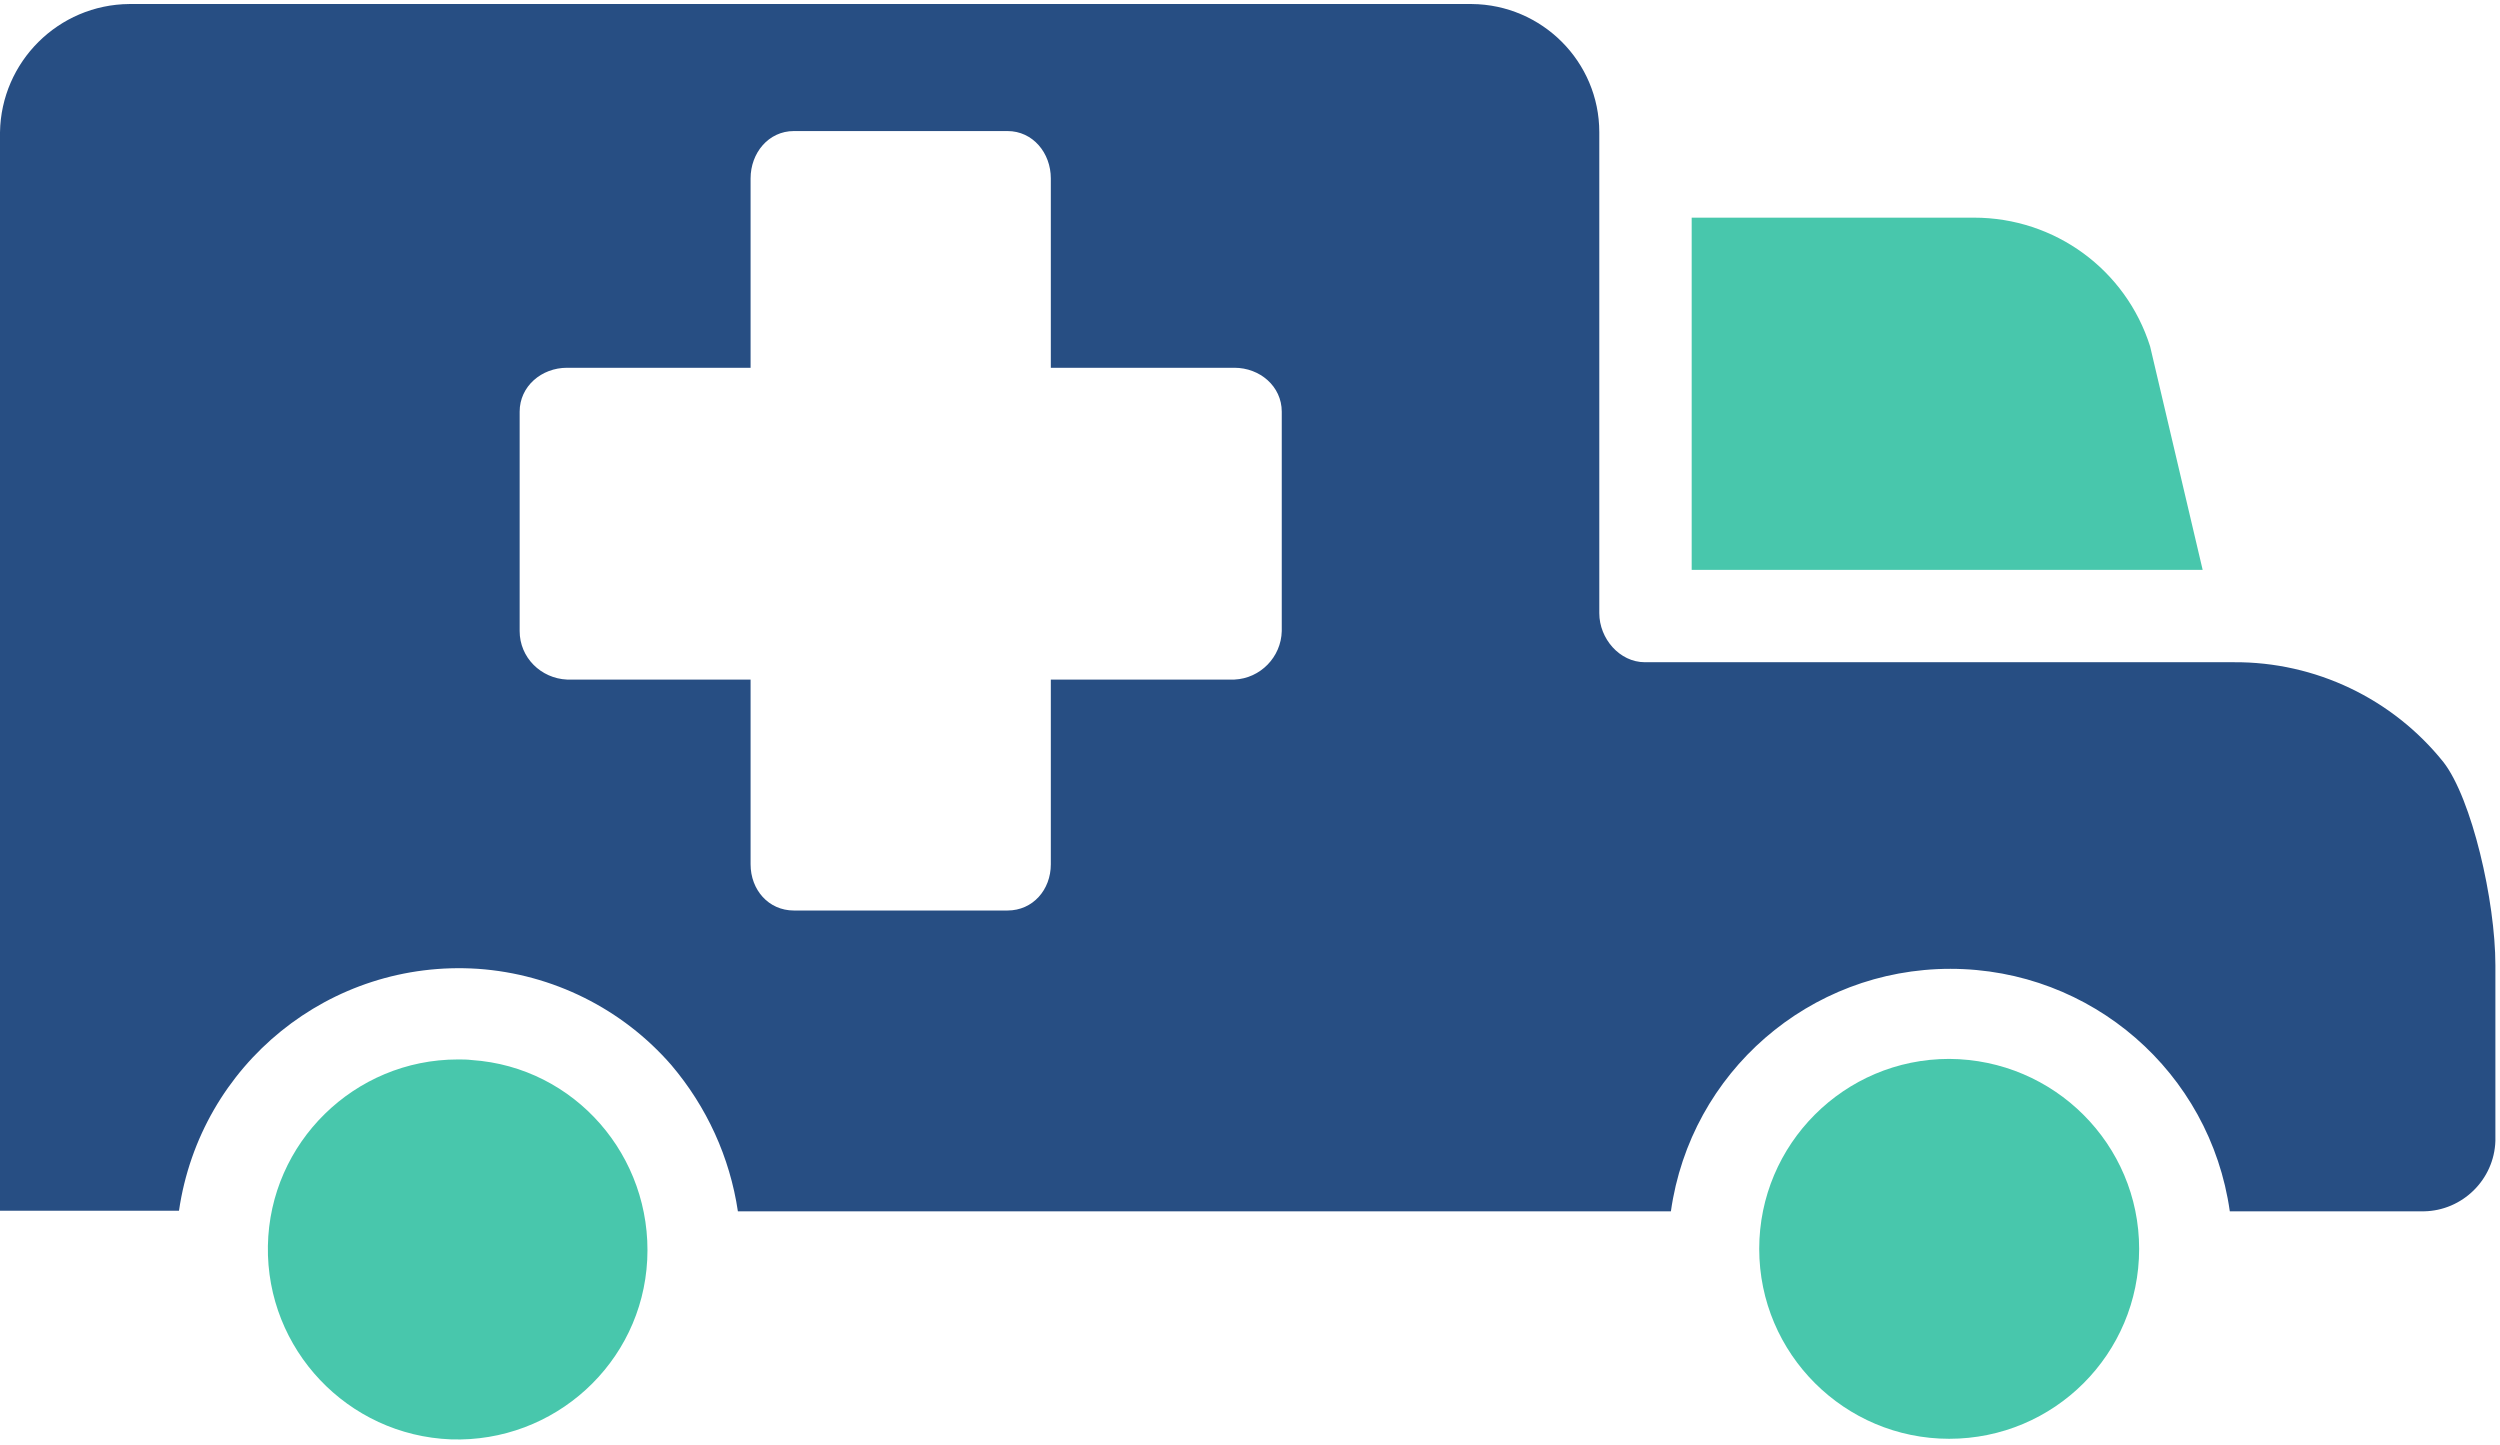 <?xml version="1.0" encoding="UTF-8"?>
<svg width="64px" height="37px" viewBox="0 0 64 37" version="1.1" xmlns="http://www.w3.org/2000/svg" xmlns:xlink="http://www.w3.org/1999/xlink">
    <title>assistencia/ic_translado_corpos</title>
    <g id="Home" stroke="none" stroke-width="1" fill="none" fill-rule="evenodd">
        <g id="Desktop-HD-Copy-2" transform="translate(-193, -2307)" fill-rule="nonzero">
            <g id="assistencia/ic_translado_corpos" transform="translate(193, 2307)">
                <path d="M12.076,27.137 C11.958,27.122 11.839,27.122 11.721,27.122 C9.075,27.122 6.903,29.251 6.858,31.897 C6.814,34.542 8.898,36.745 11.544,36.848 C14.189,36.937 16.436,34.897 16.569,32.251 C16.702,29.606 14.721,27.315 12.076,27.137 Z" id="Path" fill="#48C7AC"></path>
                <path d="M54.762,31.97 C54.762,34.661 52.589,36.833 49.899,36.833 C47.224,36.833 45.036,34.661 45.036,31.97 C45.036,29.295 47.209,27.108 49.899,27.108 C52.589,27.122 54.762,29.295 54.762,31.97 Z" id="Path" fill="#48C7AC"></path>
                <path d="M12.238,24.802 C14.145,24.935 15.933,25.822 17.19,27.27 C18.091,28.334 18.683,29.62 18.89,31.01 L42.775,31.01 C43.278,27.448 46.322,24.802 49.929,24.802 C53.535,24.802 56.58,27.448 57.083,31.01 L62.049,31.01 C63.039,30.995 63.852,30.197 63.882,29.206 L63.882,24.713 C63.882,23.058 63.276,20.442 62.552,19.51 C61.251,17.885 59.27,16.939 57.186,16.953 L42.11,16.953 C41.46,16.953 40.942,16.347 40.942,15.697 L40.942,3.385 C40.942,1.582 39.479,0.118 37.676,0.103 L3.311,0.103 C1.493,0.118 0.03,1.582 0,3.385 L0,30.995 L4.582,30.995 C5.129,27.241 8.455,24.551 12.238,24.802 Z M13.303,10.539 C13.303,9.888 13.864,9.415 14.515,9.415 L19.215,9.415 L19.215,4.567 C19.215,3.917 19.673,3.355 20.323,3.355 L25.792,3.355 C26.442,3.355 26.901,3.917 26.901,4.567 L26.901,9.415 L31.601,9.415 C32.251,9.415 32.813,9.888 32.813,10.539 L32.813,16.155 C32.798,16.82 32.266,17.367 31.601,17.397 L26.901,17.397 L26.901,22.127 C26.901,22.777 26.442,23.309 25.792,23.309 L20.323,23.309 C19.673,23.309 19.215,22.777 19.215,22.127 L19.215,17.397 L14.515,17.397 C13.849,17.367 13.303,16.835 13.303,16.155 L13.303,10.539 Z" id="Shape" fill="#274E83"></path>
                <path d="M55.043,8.868 C54.422,6.903 52.604,5.572 50.535,5.572 L43.307,5.572 L43.307,14.588 L56.388,14.588 L55.043,8.868 Z" id="Path" fill="#48C7AC"></path>
            </g>
        </g>
    </g>
</svg>